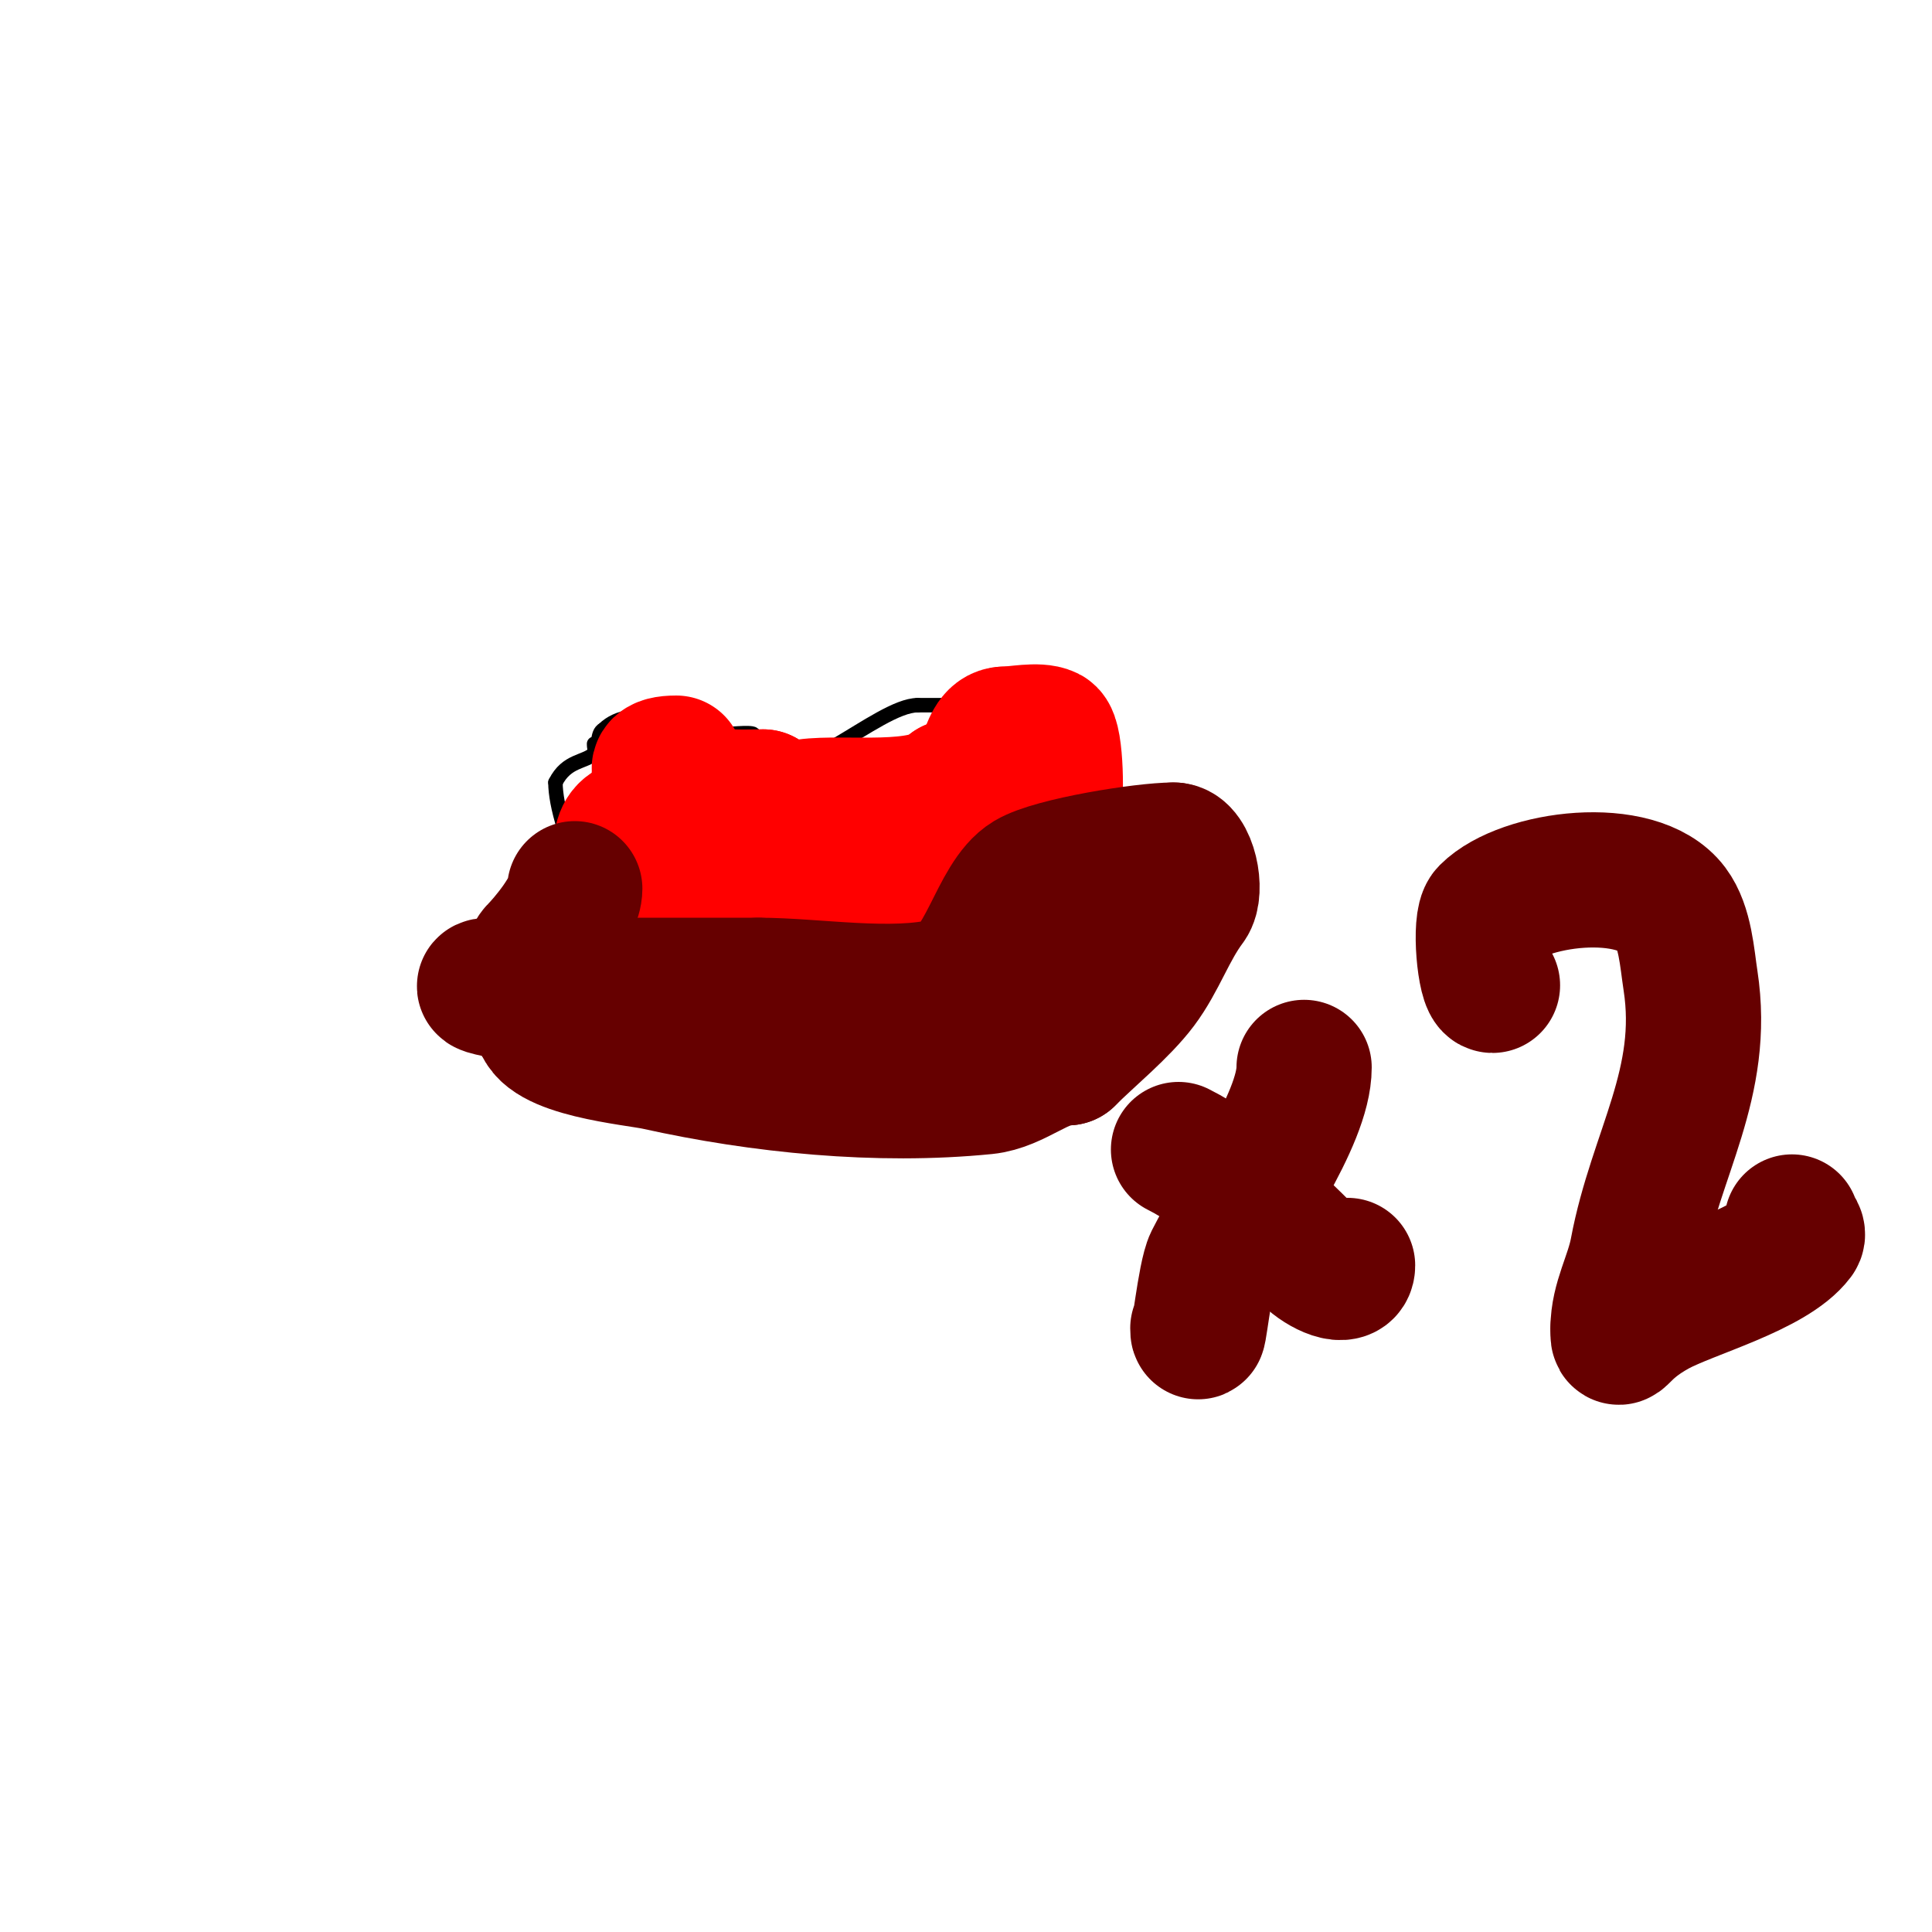 <svg viewBox='0 0 400 400' version='1.1' xmlns='http://www.w3.org/2000/svg' xmlns:xlink='http://www.w3.org/1999/xlink'><g fill='none' stroke='#000000' stroke-width='3' stroke-linecap='round' stroke-linejoin='round'><path d='M123,154c0,3.991 4.449,5.899 6,9c4.148,8.296 11.782,17 23,17'/><path d='M152,180c7.011,2.337 34.4,1.6 39,-3'/><path d='M191,177c7.593,0 12.159,-7.159 17,-12c1.189,-1.189 -0.499,-6 2,-6'/><path d='M210,159c0,-4.411 0.162,-9.162 3,-12c1.115,-1.115 7,0.286 7,1'/><path d='M220,148c9.361,0 7,14.933 7,22c0,0.911 0.665,7.335 0,8c-0.667,0.667 -2,1.057 -2,2'/><path d='M225,180c-12.875,12.875 -28.146,11 -46,11'/><path d='M179,191c-14.986,0 -27.851,4 -43,4'/><path d='M136,195c-11.057,0 -21,-23.476 -21,-33'/><path d='M115,162c2.343,-4.686 6.107,-4.107 8,-6c1.269,-1.269 0.394,-4.197 2,-5'/><path d='M125,151c5.746,-5.746 19.25,-1.3 25,1c0.253,0.101 5.473,-0.527 6,0c1.331,1.331 0.862,4 3,4'/><path d='M159,156c4.381,8.762 22.735,-10 31,-10'/><path d='M190,146c7,0 14,0 21,0'/></g>
<g fill='none' stroke='#ff0000' stroke-width='28' stroke-linecap='round' stroke-linejoin='round'><path d='M142,160'/><path d='M140,158c-8.552,0 1.402,5.402 0,4'/><path d='M140,162c-0.004,-0.007 -1.236,-3 -2,-3c-0.842,0 0.693,0.816 6,4c4.187,2.512 9.08,2 14,2'/><path d='M158,165c0.28,0.28 1.72,2.72 2,3c1.294,1.294 5.776,-0.825 7,-1c7.542,-1.077 24.461,1.539 30,-4'/><path d='M197,163c8.299,0 6.409,-11 11,-11'/><path d='M208,152c2.295,0 6.952,-1.024 9,0c1.664,0.832 1.846,14.307 1,16c-1.793,3.586 -7.062,4.062 -10,7'/><path d='M208,175c-11.264,0 -22.3,5.34 -34,3c-4.965,-0.993 -28.908,-1.431 -31,-3c-4.006,-3.005 -4.789,-4 -10,-4'/><path d='M133,171c-6.313,0 -4,6.561 -4,10'/><path d='M129,181c3.986,0 11.445,1 17,1'/></g>
<g fill='none' stroke='#660000' stroke-width='28' stroke-linecap='round' stroke-linejoin='round'><path d='M119,184c0,3.962 -6.075,11.075 -8,13c-1.713,1.713 -1.503,14 1,14'/><path d='M112,211c0,6.349 19.583,8.018 24,9c21.365,4.748 45.734,7.227 68,5c6.227,-0.623 11.401,-6 17,-6'/><path d='M221,219c4.394,-4.394 11.177,-9.902 15,-15c3.987,-5.316 5.998,-11.664 10,-17c1.907,-2.542 0.192,-11 -3,-11'/><path d='M243,176c-6.199,0 -25.022,3.013 -30,6c-6.73,4.038 -9.05,20.013 -17,22c-11.303,2.826 -27.265,0 -39,0'/><path d='M157,204c-14,0 -28,0 -42,0c-4.333,0 -8.667,0 -13,0c-7.617,0 12.932,3 15,3'/><path d='M241,185c-6.734,6.734 -9.349,15.783 -19,19c-1.024,0.341 -6.416,3.584 -7,3c-0.901,-0.901 1,-4.87 1,-6'/><path d='M244,238c9.489,4.744 19.305,14.305 27,22c2.713,2.713 8,5.07 8,2'/><path d='M270,221c0,10.922 -13.873,29.745 -19,40c-1.567,3.134 -3,18.128 -3,14'/><path d='M309,204c-1.566,0 -2.814,-13.186 -1,-15c7.346,-7.346 31.018,-10.309 38,-1c2.925,3.9 3.284,10.348 4,15c3.276,21.297 -7.202,35.744 -11,56c-1.042,5.556 -4,10.325 -4,16'/><path d='M335,275c0,4.215 -0.283,0.518 8,-4c6.778,-3.697 23.932,-8.243 29,-15c0.632,-0.843 -1,-1.946 -1,-3'/></g>
</svg>